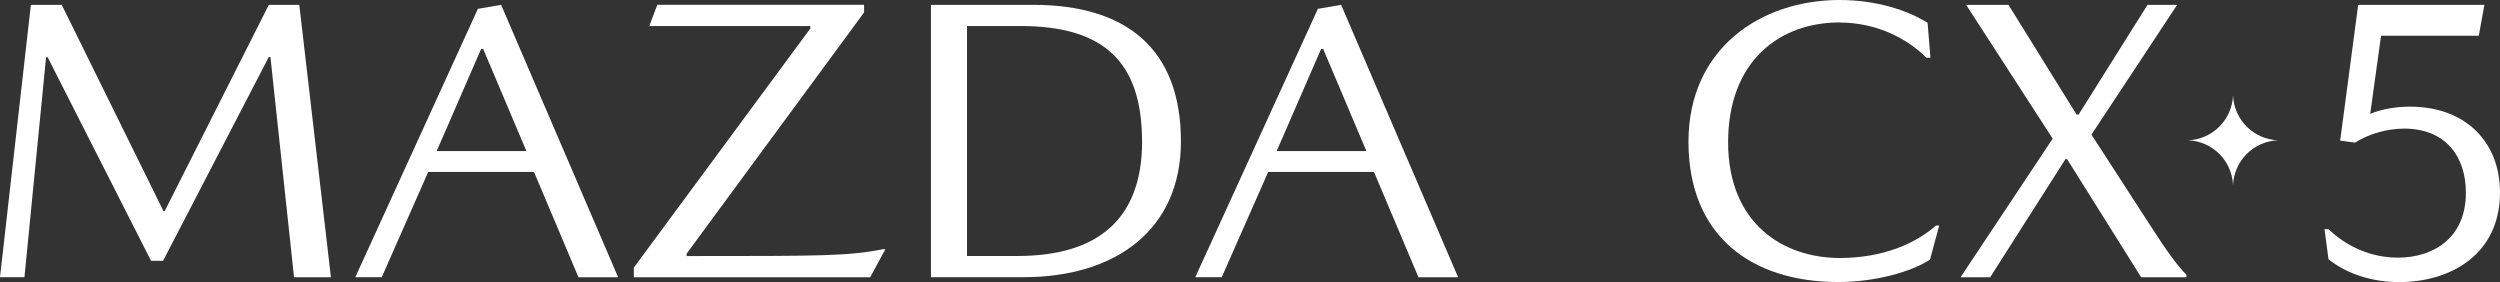 <?xml version="1.0" encoding="UTF-8"?><svg id="Capa_2" xmlns="http://www.w3.org/2000/svg" width="361.94" height="40.83" viewBox="0 0 361.94 40.83"><rect x="0" y="0" width="361.94" height="40.83" fill="#333333" stroke="none"/><g id="TEXTOS"><path d="M23.84,30.57L38.92.7h4.41l4.58,39.44h-5.34l-3.42-31.9h-.23l-15.31,29.52h-1.74L6.9,8.29h-.23l-3.13,31.84H0L4.47.7h4.47l14.73,29.87h.17Z" fill="#fff"/><path d="M62,24.88l-6.73,15.25h-3.83L69.19,1.28l3.36-.58,16.94,39.44h-5.74l-6.44-15.25h-15.31ZM76.21,21.87l-6.26-14.79h-.29l-6.44,14.79h12.99Z" fill="#fff"/><path d="M125.1.7v1.1l-25.69,34.92v.35c19.55,0,23.43,0,28.42-.99h.35l-2.2,4.06h-34.22v-1.39L117.32,4.12v-.35h-23.32l1.16-3.07h29.93Z" fill="#fff"/><path d="M170.97,20.47c0,12.76-9.4,19.66-22.79,19.66h-13.4V.7h14.79c13.51,0,21.4,6.38,21.4,19.78ZM165.34,20.47c0-11.66-5.68-16.7-17.57-16.7h-7.77v33.29h7.31c11.83,0,18.04-5.51,18.04-16.59Z" fill="#fff"/><path d="M183.61,24.88l-6.73,15.25h-3.83L190.8,1.28l3.36-.58,16.94,39.44h-5.74l-6.44-15.25h-15.31ZM197.82,21.87l-6.26-14.79h-.29l-6.44,14.79h12.99Z" fill="#fff"/><path d="M266.31,3.25c-8.7,0-16.12,5.63-16.12,17.34s7.89,16.76,16.18,16.76c6.32,0,11.02-2.15,13.92-4.7h.46l-1.33,4.93c-2.61,1.74-7.89,3.25-13.28,3.25-12.64,0-21.69-6.73-21.69-20.3S255,0,266.31,0c5.39,0,9.92,1.51,12.76,3.31l.41,5.05h-.58c-2.73-2.73-7.13-5.1-12.59-5.1Z" fill="#fff"/><path d="M284.63.7h6.15l9.86,15.89h.29l9.98-15.89h4.29l-12.41,18.79,8.53,13.17c2.61,4.06,3.89,5.74,5.22,7.13v.35h-6.55l-10.73-17.11h-.23l-10.9,17.11h-4.29l13.34-20.07-12.53-19.37Z" fill="#fff"/><path d="M348.08,18.62c-2.49,0-5.1.75-7.13,2.03l-2.15-.29,2.61-19.66h18.27l-.81,4.47h-14.15l-1.57,11.31c1.68-.7,3.77-1.04,5.74-1.04,8.29,0,13.05,5.34,13.05,12.41,0,8.93-7.08,12.99-14.62,12.99-3.83,0-7.54-1.16-10.21-3.31l-.58-4.35h.58c2.73,2.61,6.26,4.12,10.09,4.12,4.87,0,9.8-2.67,9.8-9.4,0-5.34-3.02-9.28-8.93-9.28Z" fill="#fff"/><path d="M323.29,26.81h0s0,0,0,0c-.14-3.53-2.97-6.36-6.5-6.5h0,0c3.53-.14,6.36-2.97,6.5-6.5h0s0,0,0,0c.14,3.53,2.97,6.36,6.5,6.5h0,0c-3.53.14-6.36,2.97-6.5,6.5Z" fill="#fff"/></g></svg>